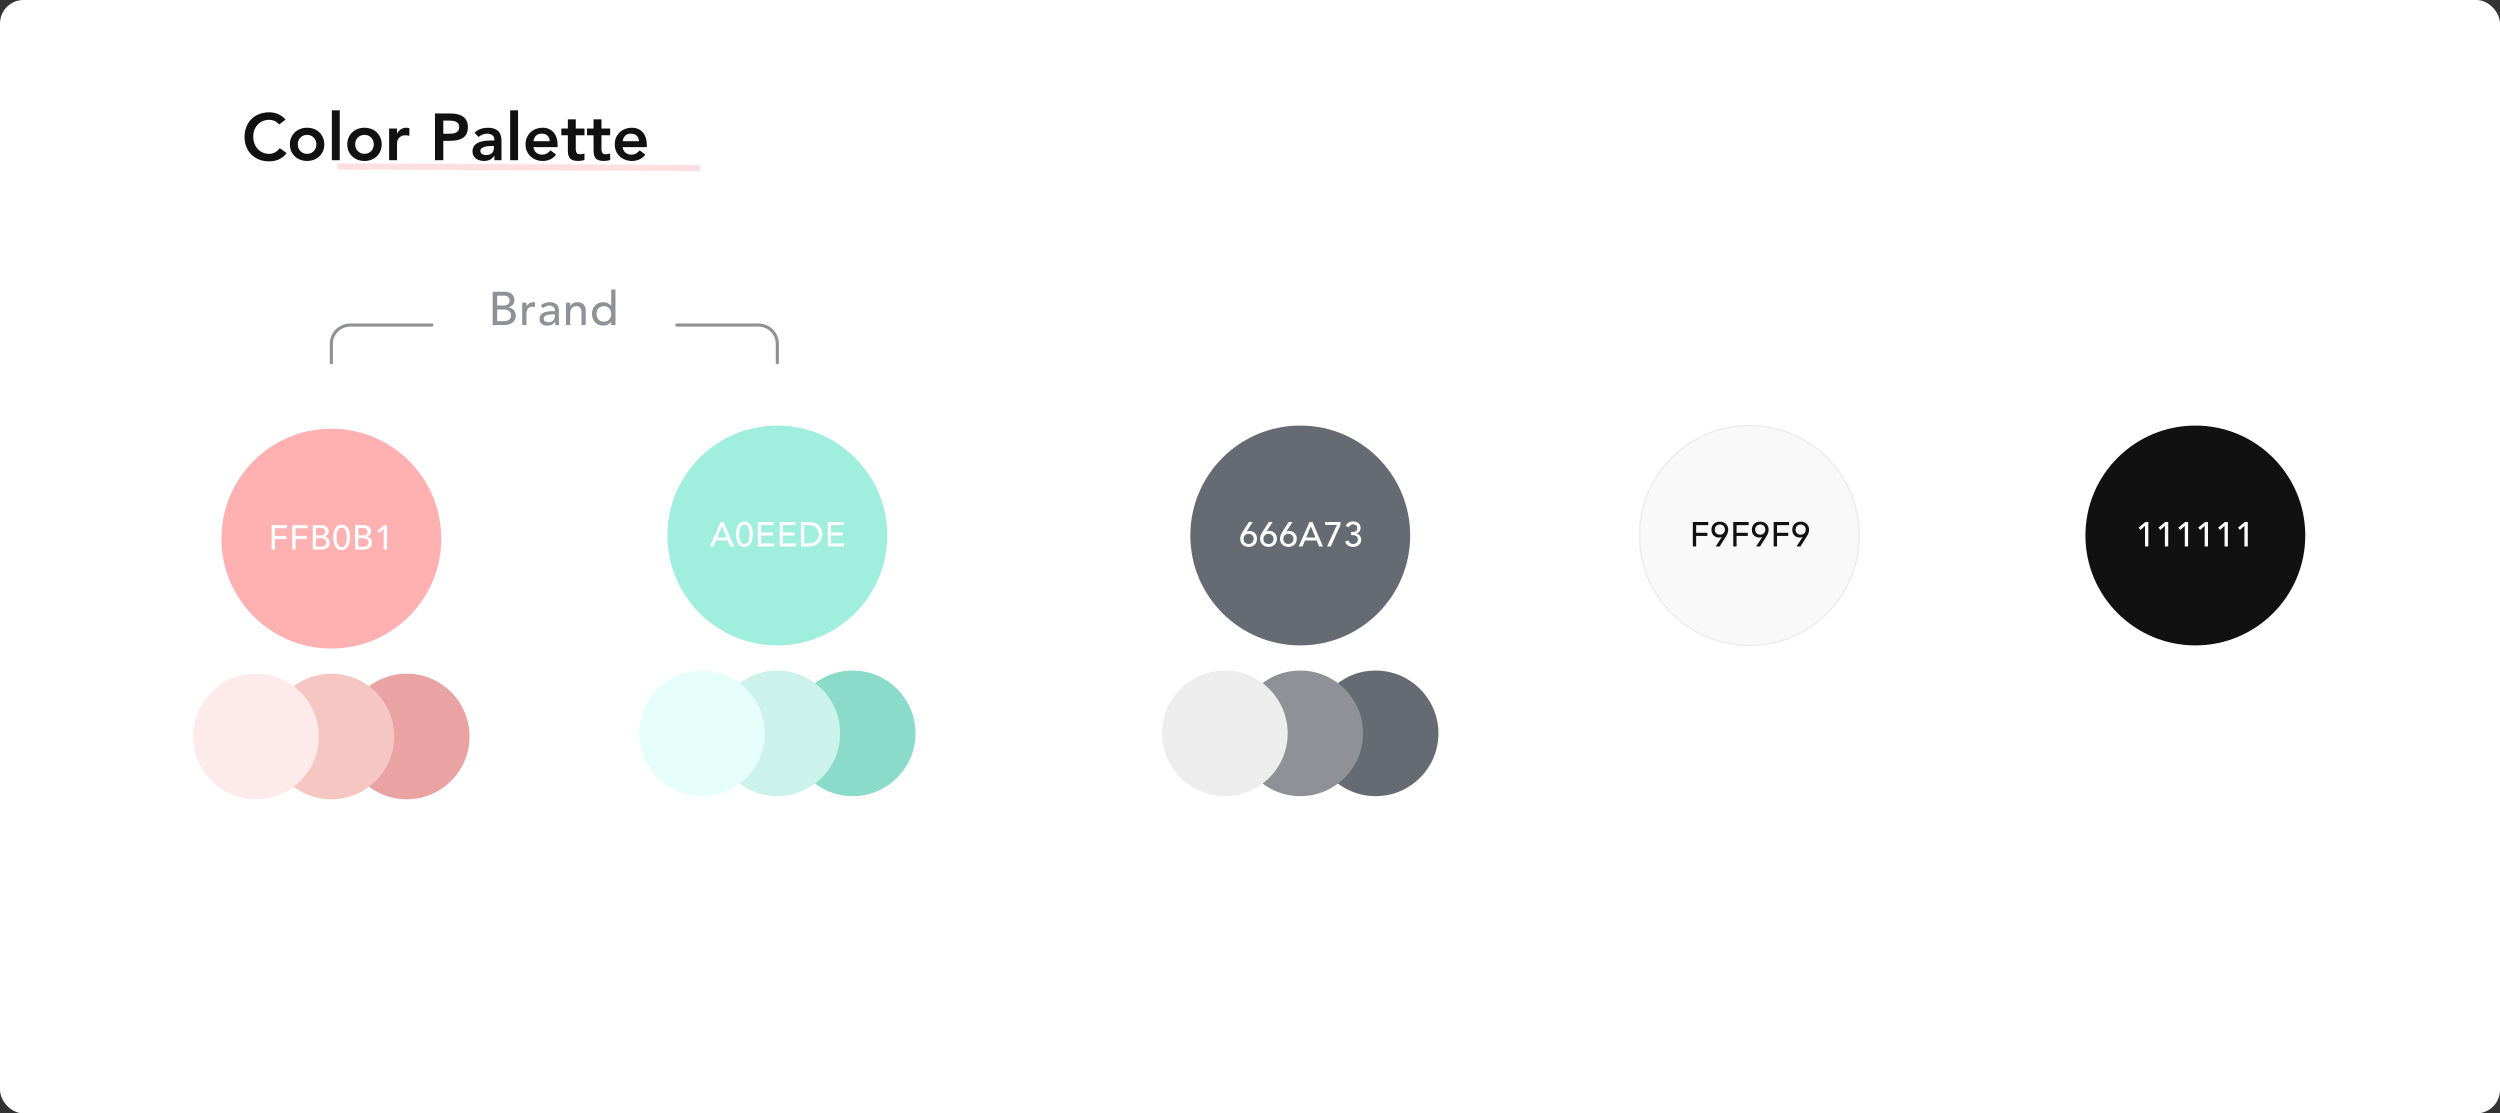 <svg width="1592" height="709" viewBox="0 0 1592 709" fill="none" xmlns="http://www.w3.org/2000/svg">
<rect x="0" y="0" width="1592" height="709" fill="#333333" stroke="none"/>
<rect width="1592" height="709" rx="15" fill="white"/>
<path d="M177.73 79.236C176.638 78.06 175.574 77.276 174.538 76.884C173.53 76.492 172.508 76.296 171.472 76.296C169.932 76.296 168.532 76.576 167.272 77.136C166.04 77.668 164.976 78.424 164.08 79.404C163.184 80.356 162.484 81.476 161.98 82.764C161.504 84.052 161.266 85.438 161.266 86.922C161.266 88.518 161.504 89.988 161.98 91.332C162.484 92.676 163.184 93.838 164.08 94.818C164.976 95.798 166.04 96.568 167.272 97.128C168.532 97.688 169.932 97.968 171.472 97.968C172.676 97.968 173.838 97.688 174.958 97.128C176.106 96.54 177.17 95.616 178.15 94.356L182.518 97.464C181.174 99.312 179.536 100.656 177.604 101.496C175.672 102.336 173.614 102.756 171.43 102.756C169.134 102.756 167.02 102.392 165.088 101.664C163.184 100.908 161.532 99.858 160.132 98.514C158.76 97.142 157.682 95.504 156.898 93.6C156.114 91.696 155.722 89.582 155.722 87.258C155.722 84.878 156.114 82.722 156.898 80.79C157.682 78.83 158.76 77.164 160.132 75.792C161.532 74.42 163.184 73.37 165.088 72.642C167.02 71.886 169.134 71.508 171.43 71.508C173.446 71.508 175.308 71.872 177.016 72.6C178.752 73.3 180.362 74.504 181.846 76.212L177.73 79.236ZM184.6 91.92C184.6 90.324 184.88 88.882 185.44 87.594C186.028 86.278 186.812 85.158 187.792 84.234C188.772 83.31 189.934 82.596 191.278 82.092C192.622 81.588 194.05 81.336 195.562 81.336C197.074 81.336 198.502 81.588 199.846 82.092C201.19 82.596 202.352 83.31 203.332 84.234C204.312 85.158 205.082 86.278 205.642 87.594C206.23 88.882 206.524 90.324 206.524 91.92C206.524 93.516 206.23 94.972 205.642 96.288C205.082 97.576 204.312 98.682 203.332 99.606C202.352 100.53 201.19 101.244 199.846 101.748C198.502 102.252 197.074 102.504 195.562 102.504C194.05 102.504 192.622 102.252 191.278 101.748C189.934 101.244 188.772 100.53 187.792 99.606C186.812 98.682 186.028 97.576 185.44 96.288C184.88 94.972 184.6 93.516 184.6 91.92ZM189.64 91.92C189.64 92.704 189.766 93.46 190.018 94.188C190.298 94.916 190.69 95.56 191.194 96.12C191.726 96.68 192.356 97.128 193.084 97.464C193.812 97.8 194.638 97.968 195.562 97.968C196.486 97.968 197.312 97.8 198.04 97.464C198.768 97.128 199.384 96.68 199.888 96.12C200.42 95.56 200.812 94.916 201.064 94.188C201.344 93.46 201.484 92.704 201.484 91.92C201.484 91.136 201.344 90.38 201.064 89.652C200.812 88.924 200.42 88.28 199.888 87.72C199.384 87.16 198.768 86.712 198.04 86.376C197.312 86.04 196.486 85.872 195.562 85.872C194.638 85.872 193.812 86.04 193.084 86.376C192.356 86.712 191.726 87.16 191.194 87.72C190.69 88.28 190.298 88.924 190.018 89.652C189.766 90.38 189.64 91.136 189.64 91.92ZM211.327 70.248H216.367V102H211.327V70.248ZM221.145 91.92C221.145 90.324 221.425 88.882 221.985 87.594C222.573 86.278 223.357 85.158 224.337 84.234C225.317 83.31 226.479 82.596 227.823 82.092C229.167 81.588 230.595 81.336 232.107 81.336C233.619 81.336 235.047 81.588 236.391 82.092C237.735 82.596 238.897 83.31 239.877 84.234C240.857 85.158 241.627 86.278 242.187 87.594C242.775 88.882 243.069 90.324 243.069 91.92C243.069 93.516 242.775 94.972 242.187 96.288C241.627 97.576 240.857 98.682 239.877 99.606C238.897 100.53 237.735 101.244 236.391 101.748C235.047 102.252 233.619 102.504 232.107 102.504C230.595 102.504 229.167 102.252 227.823 101.748C226.479 101.244 225.317 100.53 224.337 99.606C223.357 98.682 222.573 97.576 221.985 96.288C221.425 94.972 221.145 93.516 221.145 91.92ZM226.185 91.92C226.185 92.704 226.311 93.46 226.563 94.188C226.843 94.916 227.235 95.56 227.739 96.12C228.271 96.68 228.901 97.128 229.629 97.464C230.357 97.8 231.183 97.968 232.107 97.968C233.031 97.968 233.857 97.8 234.585 97.464C235.313 97.128 235.929 96.68 236.433 96.12C236.965 95.56 237.357 94.916 237.609 94.188C237.889 93.46 238.029 92.704 238.029 91.92C238.029 91.136 237.889 90.38 237.609 89.652C237.357 88.924 236.965 88.28 236.433 87.72C235.929 87.16 235.313 86.712 234.585 86.376C233.857 86.04 233.031 85.872 232.107 85.872C231.183 85.872 230.357 86.04 229.629 86.376C228.901 86.712 228.271 87.16 227.739 87.72C227.235 88.28 226.843 88.924 226.563 89.652C226.311 90.38 226.185 91.136 226.185 91.92ZM247.788 81.84H252.828V85.032H252.912C253.472 83.856 254.27 82.946 255.306 82.302C256.342 81.658 257.532 81.336 258.876 81.336C259.184 81.336 259.478 81.364 259.758 81.42C260.066 81.476 260.374 81.546 260.682 81.63V86.502C260.262 86.39 259.842 86.306 259.422 86.25C259.03 86.166 258.638 86.124 258.246 86.124C257.07 86.124 256.118 86.348 255.39 86.796C254.69 87.216 254.144 87.706 253.752 88.266C253.388 88.826 253.136 89.386 252.996 89.946C252.884 90.506 252.828 90.926 252.828 91.206V102H247.788V81.84ZM277.002 72.264H286.998C288.426 72.264 289.798 72.404 291.114 72.684C292.458 72.964 293.634 73.44 294.642 74.112C295.65 74.756 296.448 75.638 297.036 76.758C297.652 77.85 297.96 79.222 297.96 80.874C297.96 82.75 297.638 84.262 296.994 85.41C296.35 86.558 295.482 87.454 294.39 88.098C293.298 88.714 292.024 89.134 290.568 89.358C289.14 89.582 287.642 89.694 286.074 89.694H282.294V102H277.002V72.264ZM285.486 85.158C286.242 85.158 287.026 85.13 287.838 85.074C288.65 85.018 289.392 84.85 290.064 84.57C290.764 84.29 291.324 83.87 291.744 83.31C292.192 82.75 292.416 81.966 292.416 80.958C292.416 80.034 292.22 79.306 291.828 78.774C291.436 78.214 290.932 77.794 290.316 77.514C289.7 77.206 289.014 77.01 288.258 76.926C287.502 76.842 286.774 76.8 286.074 76.8H282.294V85.158H285.486ZM314.815 99.228H314.689C313.961 100.376 313.037 101.216 311.917 101.748C310.797 102.252 309.565 102.504 308.221 102.504C307.297 102.504 306.387 102.378 305.491 102.126C304.623 101.874 303.839 101.496 303.139 100.992C302.467 100.488 301.921 99.858 301.501 99.102C301.081 98.346 300.871 97.464 300.871 96.456C300.871 95.364 301.067 94.44 301.459 93.684C301.851 92.9 302.369 92.256 303.013 91.752C303.685 91.22 304.455 90.8 305.323 90.492C306.191 90.184 307.087 89.96 308.011 89.82C308.963 89.652 309.915 89.554 310.867 89.526C311.819 89.47 312.715 89.442 313.555 89.442H314.815V88.896C314.815 87.636 314.381 86.698 313.513 86.082C312.645 85.438 311.539 85.116 310.195 85.116C309.131 85.116 308.137 85.312 307.213 85.704C306.289 86.068 305.491 86.572 304.819 87.216L302.173 84.57C303.293 83.422 304.595 82.596 306.079 82.092C307.591 81.588 309.145 81.336 310.741 81.336C312.169 81.336 313.373 81.504 314.353 81.84C315.333 82.148 316.145 82.554 316.789 83.058C317.433 83.562 317.923 84.15 318.259 84.822C318.623 85.466 318.875 86.124 319.015 86.796C319.183 87.468 319.281 88.126 319.309 88.77C319.337 89.386 319.351 89.932 319.351 90.408V102H314.815V99.228ZM314.521 92.97H313.471C312.771 92.97 311.987 92.998 311.119 93.054C310.251 93.11 309.425 93.25 308.641 93.474C307.885 93.67 307.241 93.978 306.709 94.398C306.177 94.79 305.911 95.35 305.911 96.078C305.911 96.554 306.009 96.96 306.205 97.296C306.429 97.604 306.709 97.87 307.045 98.094C307.381 98.318 307.759 98.486 308.179 98.598C308.599 98.682 309.019 98.724 309.439 98.724C311.175 98.724 312.449 98.318 313.261 97.506C314.101 96.666 314.521 95.532 314.521 94.104V92.97ZM324.858 70.248H329.898V102H324.858V70.248ZM339.716 93.684C339.884 95.196 340.472 96.372 341.48 97.212C342.488 98.052 343.706 98.472 345.134 98.472C346.394 98.472 347.444 98.22 348.284 97.716C349.152 97.184 349.908 96.526 350.552 95.742L354.164 98.472C352.988 99.928 351.672 100.964 350.216 101.58C348.76 102.196 347.234 102.504 345.638 102.504C344.126 102.504 342.698 102.252 341.354 101.748C340.01 101.244 338.848 100.53 337.868 99.606C336.888 98.682 336.104 97.576 335.516 96.288C334.956 94.972 334.676 93.516 334.676 91.92C334.676 90.324 334.956 88.882 335.516 87.594C336.104 86.278 336.888 85.158 337.868 84.234C338.848 83.31 340.01 82.596 341.354 82.092C342.698 81.588 344.126 81.336 345.638 81.336C347.038 81.336 348.312 81.588 349.46 82.092C350.636 82.568 351.63 83.268 352.442 84.192C353.282 85.116 353.926 86.264 354.374 87.636C354.85 88.98 355.088 90.534 355.088 92.298V93.684H339.716ZM350.048 89.904C350.02 88.42 349.558 87.258 348.662 86.418C347.766 85.55 346.52 85.116 344.924 85.116C343.412 85.116 342.208 85.55 341.312 86.418C340.444 87.286 339.912 88.448 339.716 89.904H350.048ZM357.449 86.124V81.84H361.607V76.002H366.647V81.84H372.191V86.124H366.647V94.944C366.647 95.952 366.829 96.75 367.193 97.338C367.585 97.926 368.341 98.22 369.461 98.22C369.909 98.22 370.399 98.178 370.931 98.094C371.463 97.982 371.883 97.814 372.191 97.59V101.832C371.659 102.084 371.001 102.252 370.217 102.336C369.461 102.448 368.789 102.504 368.201 102.504C366.857 102.504 365.751 102.35 364.883 102.042C364.043 101.762 363.371 101.328 362.867 100.74C362.391 100.124 362.055 99.368 361.859 98.472C361.691 97.576 361.607 96.54 361.607 95.364V86.124H357.449ZM373.815 86.124V81.84H377.973V76.002H383.013V81.84H388.557V86.124H383.013V94.944C383.013 95.952 383.195 96.75 383.559 97.338C383.951 97.926 384.707 98.22 385.827 98.22C386.275 98.22 386.765 98.178 387.297 98.094C387.829 97.982 388.249 97.814 388.557 97.59V101.832C388.025 102.084 387.367 102.252 386.583 102.336C385.827 102.448 385.155 102.504 384.567 102.504C383.223 102.504 382.117 102.35 381.249 102.042C380.409 101.762 379.737 101.328 379.233 100.74C378.757 100.124 378.421 99.368 378.225 98.472C378.057 97.576 377.973 96.54 377.973 95.364V86.124H373.815ZM396.523 93.684C396.691 95.196 397.279 96.372 398.287 97.212C399.295 98.052 400.513 98.472 401.941 98.472C403.201 98.472 404.251 98.22 405.091 97.716C405.959 97.184 406.715 96.526 407.359 95.742L410.971 98.472C409.795 99.928 408.479 100.964 407.023 101.58C405.567 102.196 404.041 102.504 402.445 102.504C400.933 102.504 399.505 102.252 398.161 101.748C396.817 101.244 395.655 100.53 394.675 99.606C393.695 98.682 392.911 97.576 392.323 96.288C391.763 94.972 391.483 93.516 391.483 91.92C391.483 90.324 391.763 88.882 392.323 87.594C392.911 86.278 393.695 85.158 394.675 84.234C395.655 83.31 396.817 82.596 398.161 82.092C399.505 81.588 400.933 81.336 402.445 81.336C403.845 81.336 405.119 81.588 406.267 82.092C407.443 82.568 408.437 83.268 409.249 84.192C410.089 85.116 410.733 86.264 411.181 87.636C411.657 88.98 411.895 90.534 411.895 92.298V93.684H396.523ZM406.855 89.904C406.827 88.42 406.365 87.258 405.469 86.418C404.573 85.55 403.327 85.116 401.731 85.116C400.219 85.116 399.015 85.55 398.119 86.418C397.251 87.286 396.719 88.448 396.523 89.904H406.855Z" fill="#111111"/>
<line x1="215.009" y1="106" x2="446.009" y2="107.027" stroke="#FFB0B1" stroke-opacity="0.4" stroke-width="4"/>
<circle cx="1114" cy="341" r="70" fill="#F9F9F9" stroke="#EDEDED"/>
<path d="M1078 332.424H1087.79V334.404H1080.11V339.288H1087.26V341.268H1080.11V348H1078V332.424ZM1096.46 341.972H1096.38C1095.89 342.207 1095.32 342.324 1094.66 342.324C1094.1 342.324 1093.54 342.229 1092.97 342.038C1092.39 341.847 1091.87 341.554 1091.4 341.158C1090.95 340.747 1090.58 340.234 1090.28 339.618C1089.99 338.987 1089.84 338.247 1089.84 337.396C1089.84 336.545 1089.98 335.797 1090.26 335.152C1090.55 334.492 1090.94 333.942 1091.43 333.502C1091.91 333.062 1092.48 332.732 1093.12 332.512C1093.77 332.277 1094.46 332.16 1095.19 332.16C1095.92 332.16 1096.61 332.277 1097.26 332.512C1097.9 332.747 1098.47 333.084 1098.95 333.524C1099.43 333.964 1099.82 334.492 1100.09 335.108C1100.39 335.724 1100.53 336.413 1100.53 337.176C1100.53 337.66 1100.5 338.1 1100.42 338.496C1100.35 338.892 1100.24 339.273 1100.09 339.64C1099.96 339.992 1099.8 340.344 1099.61 340.696C1099.42 341.048 1099.21 341.407 1098.97 341.774L1095.03 348H1092.55L1096.46 341.972ZM1098.42 337.242C1098.42 336.773 1098.34 336.34 1098.18 335.944C1098.03 335.548 1097.81 335.211 1097.52 334.932C1097.24 334.639 1096.9 334.411 1096.51 334.25C1096.11 334.089 1095.67 334.008 1095.19 334.008C1094.7 334.008 1094.26 334.089 1093.87 334.25C1093.47 334.411 1093.13 334.639 1092.83 334.932C1092.56 335.211 1092.34 335.548 1092.17 335.944C1092.03 336.34 1091.95 336.773 1091.95 337.242C1091.95 337.711 1092.03 338.144 1092.17 338.54C1092.34 338.936 1092.56 339.281 1092.83 339.574C1093.13 339.853 1093.47 340.073 1093.87 340.234C1094.26 340.395 1094.7 340.476 1095.19 340.476C1095.67 340.476 1096.11 340.395 1096.51 340.234C1096.9 340.073 1097.24 339.853 1097.52 339.574C1097.81 339.281 1098.03 338.936 1098.18 338.54C1098.34 338.144 1098.42 337.711 1098.42 337.242ZM1103.74 332.424H1113.53V334.404H1105.85V339.288H1113V341.268H1105.85V348H1103.74V332.424ZM1122.2 341.972H1122.11C1121.63 342.207 1121.06 342.324 1120.4 342.324C1119.84 342.324 1119.28 342.229 1118.7 342.038C1118.13 341.847 1117.61 341.554 1117.14 341.158C1116.69 340.747 1116.31 340.234 1116.02 339.618C1115.73 338.987 1115.58 338.247 1115.58 337.396C1115.58 336.545 1115.72 335.797 1116 335.152C1116.29 334.492 1116.68 333.942 1117.16 333.502C1117.65 333.062 1118.21 332.732 1118.86 332.512C1119.5 332.277 1120.19 332.16 1120.93 332.16C1121.66 332.16 1122.35 332.277 1122.99 332.512C1123.64 332.747 1124.2 333.084 1124.69 333.524C1125.17 333.964 1125.55 334.492 1125.83 335.108C1126.13 335.724 1126.27 336.413 1126.27 337.176C1126.27 337.66 1126.24 338.1 1126.16 338.496C1126.09 338.892 1125.98 339.273 1125.83 339.64C1125.7 339.992 1125.54 340.344 1125.35 340.696C1125.16 341.048 1124.94 341.407 1124.71 341.774L1120.77 348H1118.29L1122.2 341.972ZM1124.16 337.242C1124.16 336.773 1124.08 336.34 1123.92 335.944C1123.77 335.548 1123.55 335.211 1123.26 334.932C1122.98 334.639 1122.64 334.411 1122.25 334.25C1121.85 334.089 1121.41 334.008 1120.93 334.008C1120.44 334.008 1120 334.089 1119.61 334.25C1119.21 334.411 1118.87 334.639 1118.57 334.932C1118.29 335.211 1118.07 335.548 1117.91 335.944C1117.77 336.34 1117.69 336.773 1117.69 337.242C1117.69 337.711 1117.77 338.144 1117.91 338.54C1118.07 338.936 1118.29 339.281 1118.57 339.574C1118.87 339.853 1119.21 340.073 1119.61 340.234C1120 340.395 1120.44 340.476 1120.93 340.476C1121.41 340.476 1121.85 340.395 1122.25 340.234C1122.64 340.073 1122.98 339.853 1123.26 339.574C1123.55 339.281 1123.77 338.936 1123.92 338.54C1124.08 338.144 1124.16 337.711 1124.16 337.242ZM1129.48 332.424H1139.27V334.404H1131.59V339.288H1138.74V341.268H1131.59V348H1129.48V332.424ZM1147.94 341.972H1147.85C1147.37 342.207 1146.8 342.324 1146.14 342.324C1145.58 342.324 1145.01 342.229 1144.44 342.038C1143.87 341.847 1143.35 341.554 1142.88 341.158C1142.42 340.747 1142.05 340.234 1141.76 339.618C1141.46 338.987 1141.32 338.247 1141.32 337.396C1141.32 336.545 1141.46 335.797 1141.74 335.152C1142.03 334.492 1142.42 333.942 1142.9 333.502C1143.39 333.062 1143.95 332.732 1144.6 332.512C1145.24 332.277 1145.93 332.16 1146.66 332.16C1147.4 332.16 1148.09 332.277 1148.73 332.512C1149.38 332.747 1149.94 333.084 1150.43 333.524C1150.91 333.964 1151.29 334.492 1151.57 335.108C1151.86 335.724 1152.01 336.413 1152.01 337.176C1152.01 337.66 1151.97 338.1 1151.9 338.496C1151.83 338.892 1151.72 339.273 1151.57 339.64C1151.44 339.992 1151.28 340.344 1151.09 340.696C1150.89 341.048 1150.68 341.407 1150.45 341.774L1146.51 348H1144.02L1147.94 341.972ZM1149.9 337.242C1149.9 336.773 1149.82 336.34 1149.66 335.944C1149.51 335.548 1149.29 335.211 1149 334.932C1148.72 334.639 1148.38 334.411 1147.98 334.25C1147.59 334.089 1147.15 334.008 1146.66 334.008C1146.18 334.008 1145.74 334.089 1145.34 334.25C1144.95 334.411 1144.6 334.639 1144.31 334.932C1144.03 335.211 1143.81 335.548 1143.65 335.944C1143.5 336.34 1143.43 336.773 1143.43 337.242C1143.43 337.711 1143.5 338.144 1143.65 338.54C1143.81 338.936 1144.03 339.281 1144.31 339.574C1144.6 339.853 1144.95 340.073 1145.34 340.234C1145.74 340.395 1146.18 340.476 1146.66 340.476C1147.15 340.476 1147.59 340.395 1147.98 340.234C1148.38 340.073 1148.72 339.853 1149 339.574C1149.29 339.281 1149.51 338.936 1149.66 338.54C1149.82 338.144 1149.9 337.711 1149.9 337.242Z" fill="#111111"/>
<circle cx="1398" cy="341" r="70" fill="#111111"/>
<path d="M1365.94 334.844L1363.08 337.484L1361.85 336.01L1366.18 332.424H1368.05V348H1365.94V334.844ZM1378.6 334.844L1375.74 337.484L1374.51 336.01L1378.85 332.424H1380.72V348H1378.6V334.844ZM1391.27 334.844L1388.41 337.484L1387.18 336.01L1391.51 332.424H1393.38V348H1391.27V334.844ZM1403.93 334.844L1401.07 337.484L1399.84 336.01L1404.18 332.424H1406.05V348H1403.93V334.844ZM1416.6 334.844L1413.74 337.484L1412.51 336.01L1416.84 332.424H1418.71V348H1416.6V334.844ZM1429.26 334.844L1426.4 337.484L1425.17 336.01L1429.51 332.424H1431.38V348H1429.26V334.844Z" fill="white"/>
<circle cx="211" cy="343" r="70" fill="#FFB0B1"/>
<path d="M173.002 334.424H182.792V336.404H175.114V341.288H182.264V343.268H175.114V350H173.002V334.424ZM186.075 334.424H195.865V336.404H188.187V341.288H195.337V343.268H188.187V350H186.075V334.424ZM199.148 334.424H204.56C205.234 334.424 205.858 334.505 206.43 334.666C207.016 334.827 207.515 335.069 207.926 335.392C208.351 335.7 208.681 336.103 208.916 336.602C209.165 337.086 209.29 337.658 209.29 338.318C209.29 339.213 209.04 339.946 208.542 340.518C208.043 341.075 207.398 341.486 206.606 341.75V341.794C207.075 341.823 207.515 341.948 207.926 342.168C208.336 342.373 208.688 342.652 208.982 343.004C209.29 343.341 209.532 343.737 209.708 344.192C209.884 344.647 209.972 345.138 209.972 345.666C209.972 346.37 209.825 346.993 209.532 347.536C209.253 348.064 208.864 348.511 208.366 348.878C207.867 349.245 207.288 349.523 206.628 349.714C205.968 349.905 205.256 350 204.494 350H199.148V334.424ZM201.26 340.892H204.142C204.538 340.892 204.912 340.855 205.264 340.782C205.616 340.694 205.924 340.555 206.188 340.364C206.452 340.173 206.657 339.931 206.804 339.638C206.965 339.345 207.046 338.985 207.046 338.56C207.046 337.944 206.848 337.409 206.452 336.954C206.056 336.499 205.432 336.272 204.582 336.272H201.26V340.892ZM201.26 348.152H204.362C204.684 348.152 205.036 348.123 205.418 348.064C205.814 347.991 206.18 347.859 206.518 347.668C206.855 347.463 207.141 347.191 207.376 346.854C207.61 346.517 207.728 346.069 207.728 345.512C207.728 344.588 207.427 343.899 206.826 343.444C206.224 342.975 205.41 342.74 204.384 342.74H201.26V348.152ZM212.191 342.212C212.191 341.64 212.22 341.046 212.279 340.43C212.338 339.814 212.44 339.213 212.587 338.626C212.748 338.025 212.954 337.453 213.203 336.91C213.467 336.367 213.797 335.898 214.193 335.502C214.604 335.091 215.08 334.769 215.623 334.534C216.18 334.285 216.826 334.16 217.559 334.16C218.292 334.16 218.93 334.285 219.473 334.534C220.03 334.769 220.507 335.091 220.903 335.502C221.314 335.898 221.644 336.367 221.893 336.91C222.157 337.453 222.362 338.025 222.509 338.626C222.67 339.213 222.78 339.814 222.839 340.43C222.898 341.046 222.927 341.64 222.927 342.212C222.927 343.033 222.854 343.913 222.707 344.852C222.56 345.791 222.289 346.663 221.893 347.47C221.497 348.277 220.947 348.944 220.243 349.472C219.554 350 218.659 350.264 217.559 350.264C216.459 350.264 215.557 350 214.853 349.472C214.164 348.944 213.621 348.277 213.225 347.47C212.829 346.663 212.558 345.791 212.411 344.852C212.264 343.913 212.191 343.033 212.191 342.212ZM214.303 342.212C214.303 342.725 214.332 343.334 214.391 344.038C214.464 344.742 214.611 345.424 214.831 346.084C215.051 346.729 215.374 347.279 215.799 347.734C216.239 348.189 216.826 348.416 217.559 348.416C218.292 348.416 218.872 348.189 219.297 347.734C219.737 347.279 220.067 346.729 220.287 346.084C220.507 345.424 220.646 344.742 220.705 344.038C220.778 343.334 220.815 342.725 220.815 342.212C220.815 341.86 220.8 341.464 220.771 341.024C220.756 340.569 220.705 340.115 220.617 339.66C220.544 339.191 220.434 338.743 220.287 338.318C220.14 337.878 219.942 337.489 219.693 337.152C219.458 336.8 219.165 336.521 218.813 336.316C218.461 336.111 218.043 336.008 217.559 336.008C217.075 336.008 216.657 336.111 216.305 336.316C215.953 336.521 215.652 336.8 215.403 337.152C215.168 337.489 214.978 337.878 214.831 338.318C214.684 338.743 214.567 339.191 214.479 339.66C214.406 340.115 214.354 340.569 214.325 341.024C214.31 341.464 214.303 341.86 214.303 342.212ZM226.11 334.424H231.522C232.196 334.424 232.82 334.505 233.392 334.666C233.978 334.827 234.477 335.069 234.888 335.392C235.313 335.7 235.643 336.103 235.878 336.602C236.127 337.086 236.252 337.658 236.252 338.318C236.252 339.213 236.002 339.946 235.504 340.518C235.005 341.075 234.36 341.486 233.568 341.75V341.794C234.037 341.823 234.477 341.948 234.888 342.168C235.298 342.373 235.65 342.652 235.944 343.004C236.252 343.341 236.494 343.737 236.67 344.192C236.846 344.647 236.934 345.138 236.934 345.666C236.934 346.37 236.787 346.993 236.494 347.536C236.215 348.064 235.826 348.511 235.328 348.878C234.829 349.245 234.25 349.523 233.59 349.714C232.93 349.905 232.218 350 231.456 350H226.11V334.424ZM228.222 340.892H231.104C231.5 340.892 231.874 340.855 232.226 340.782C232.578 340.694 232.886 340.555 233.15 340.364C233.414 340.173 233.619 339.931 233.766 339.638C233.927 339.345 234.008 338.985 234.008 338.56C234.008 337.944 233.81 337.409 233.414 336.954C233.018 336.499 232.394 336.272 231.544 336.272H228.222V340.892ZM228.222 348.152H231.324C231.646 348.152 231.998 348.123 232.38 348.064C232.776 347.991 233.142 347.859 233.48 347.668C233.817 347.463 234.103 347.191 234.338 346.854C234.572 346.517 234.69 346.069 234.69 345.512C234.69 344.588 234.389 343.899 233.788 343.444C233.186 342.975 232.372 342.74 231.346 342.74H228.222V348.152ZM244.345 336.844L241.485 339.484L240.253 338.01L244.587 334.424H246.457V350H244.345V336.844Z" fill="white"/>
<circle cx="259" cy="469" r="40" fill="#E9A3A3"/>
<circle cx="211" cy="469" r="40" fill="#F6C6C2"/>
<circle cx="163" cy="469" r="40" fill="#FDEAEA"/>
<circle cx="495" cy="341" r="70" fill="#A0EEDE"/>
<path d="M458.886 332.424H460.8L467.466 348H465.002L463.44 344.15H456.026L454.486 348H452.022L458.886 332.424ZM462.67 342.302L459.766 335.152H459.722L456.774 342.302H462.67ZM468.678 340.212C468.678 339.64 468.708 339.046 468.766 338.43C468.825 337.814 468.928 337.213 469.074 336.626C469.236 336.025 469.441 335.453 469.69 334.91C469.954 334.367 470.284 333.898 470.68 333.502C471.091 333.091 471.568 332.769 472.11 332.534C472.668 332.285 473.313 332.16 474.046 332.16C474.78 332.16 475.418 332.285 475.96 332.534C476.518 332.769 476.994 333.091 477.39 333.502C477.801 333.898 478.131 334.367 478.38 334.91C478.644 335.453 478.85 336.025 478.996 336.626C479.158 337.213 479.268 337.814 479.326 338.43C479.385 339.046 479.414 339.64 479.414 340.212C479.414 341.033 479.341 341.913 479.194 342.852C479.048 343.791 478.776 344.663 478.38 345.47C477.984 346.277 477.434 346.944 476.73 347.472C476.041 348 475.146 348.264 474.046 348.264C472.946 348.264 472.044 348 471.34 347.472C470.651 346.944 470.108 346.277 469.712 345.47C469.316 344.663 469.045 343.791 468.898 342.852C468.752 341.913 468.678 341.033 468.678 340.212ZM470.79 340.212C470.79 340.725 470.82 341.334 470.878 342.038C470.952 342.742 471.098 343.424 471.318 344.084C471.538 344.729 471.861 345.279 472.286 345.734C472.726 346.189 473.313 346.416 474.046 346.416C474.78 346.416 475.359 346.189 475.784 345.734C476.224 345.279 476.554 344.729 476.774 344.084C476.994 343.424 477.134 342.742 477.192 342.038C477.266 341.334 477.302 340.725 477.302 340.212C477.302 339.86 477.288 339.464 477.258 339.024C477.244 338.569 477.192 338.115 477.104 337.66C477.031 337.191 476.921 336.743 476.774 336.318C476.628 335.878 476.43 335.489 476.18 335.152C475.946 334.8 475.652 334.521 475.3 334.316C474.948 334.111 474.53 334.008 474.046 334.008C473.562 334.008 473.144 334.111 472.792 334.316C472.44 334.521 472.14 334.8 471.89 335.152C471.656 335.489 471.465 335.878 471.318 336.318C471.172 336.743 471.054 337.191 470.966 337.66C470.893 338.115 470.842 338.569 470.812 339.024C470.798 339.464 470.79 339.86 470.79 340.212ZM482.597 332.424H492.651V334.404H484.709V339.046H492.101V341.026H484.709V346.02H493.047V348H482.597V332.424ZM496.486 332.424H506.54V334.404H498.598V339.046H505.99V341.026H498.598V346.02H506.936V348H496.486V332.424ZM510.023 332.424H515.457C516.557 332.424 517.518 332.549 518.339 332.798C519.175 333.047 519.894 333.385 520.495 333.81C521.111 334.221 521.617 334.697 522.013 335.24C522.424 335.783 522.747 336.34 522.981 336.912C523.216 337.484 523.385 338.056 523.487 338.628C523.59 339.2 523.641 339.728 523.641 340.212C523.641 341.209 523.458 342.177 523.091 343.116C522.725 344.04 522.182 344.869 521.463 345.602C520.745 346.321 519.85 346.9 518.779 347.34C517.723 347.78 516.499 348 515.105 348H510.023V332.424ZM512.135 346.02H514.797C515.692 346.02 516.535 345.903 517.327 345.668C518.134 345.419 518.838 345.052 519.439 344.568C520.041 344.084 520.517 343.483 520.869 342.764C521.221 342.031 521.397 341.18 521.397 340.212C521.397 339.713 521.317 339.134 521.155 338.474C520.994 337.799 520.686 337.161 520.231 336.56C519.791 335.959 519.175 335.453 518.383 335.042C517.591 334.617 516.565 334.404 515.303 334.404H512.135V346.02ZM527.122 332.424H537.176V334.404H529.234V339.046H536.626V341.026H529.234V346.02H537.572V348H527.122V332.424Z" fill="white"/>
<circle cx="543" cy="467" r="40" fill="#8ADBCA"/>
<circle cx="495" cy="467" r="40" fill="#CBF3EB"/>
<circle cx="447" cy="467" r="40" fill="#E6FFFA"/>
<circle cx="828" cy="341" r="70" fill="#666A73"/>
<path d="M793.84 338.452H793.928C794.412 338.217 794.984 338.1 795.644 338.1C796.201 338.1 796.766 338.195 797.338 338.386C797.91 338.577 798.423 338.877 798.878 339.288C799.347 339.684 799.729 340.197 800.022 340.828C800.315 341.444 800.462 342.177 800.462 343.028C800.462 343.893 800.315 344.656 800.022 345.316C799.743 345.961 799.362 346.504 798.878 346.944C798.394 347.384 797.829 347.714 797.184 347.934C796.539 348.154 795.849 348.264 795.116 348.264C794.383 348.264 793.693 348.147 793.048 347.912C792.403 347.677 791.838 347.34 791.354 346.9C790.87 346.46 790.481 345.932 790.188 345.316C789.909 344.7 789.77 344.011 789.77 343.248C789.77 342.764 789.807 342.324 789.88 341.928C789.953 341.532 790.056 341.158 790.188 340.806C790.335 340.439 790.503 340.087 790.694 339.75C790.885 339.398 791.097 339.031 791.332 338.65L795.27 332.424H797.756L793.84 338.452ZM791.882 343.182C791.882 343.651 791.955 344.084 792.102 344.48C792.263 344.876 792.483 345.221 792.762 345.514C793.055 345.793 793.4 346.013 793.796 346.174C794.192 346.335 794.632 346.416 795.116 346.416C795.6 346.416 796.04 346.335 796.436 346.174C796.832 346.013 797.169 345.793 797.448 345.514C797.741 345.221 797.961 344.876 798.108 344.48C798.269 344.084 798.35 343.651 798.35 343.182C798.35 342.713 798.269 342.28 798.108 341.884C797.961 341.488 797.741 341.151 797.448 340.872C797.169 340.579 796.832 340.351 796.436 340.19C796.04 340.029 795.6 339.948 795.116 339.948C794.632 339.948 794.192 340.029 793.796 340.19C793.4 340.351 793.055 340.579 792.762 340.872C792.483 341.151 792.263 341.488 792.102 341.884C791.955 342.28 791.882 342.713 791.882 343.182ZM806.505 338.452H806.593C807.077 338.217 807.649 338.1 808.309 338.1C808.866 338.1 809.431 338.195 810.003 338.386C810.575 338.577 811.088 338.877 811.543 339.288C812.012 339.684 812.393 340.197 812.687 340.828C812.98 341.444 813.127 342.177 813.127 343.028C813.127 343.893 812.98 344.656 812.687 345.316C812.408 345.961 812.027 346.504 811.543 346.944C811.059 347.384 810.494 347.714 809.849 347.934C809.203 348.154 808.514 348.264 807.781 348.264C807.047 348.264 806.358 348.147 805.713 347.912C805.067 347.677 804.503 347.34 804.019 346.9C803.535 346.46 803.146 345.932 802.853 345.316C802.574 344.7 802.435 344.011 802.435 343.248C802.435 342.764 802.471 342.324 802.545 341.928C802.618 341.532 802.721 341.158 802.853 340.806C802.999 340.439 803.168 340.087 803.359 339.75C803.549 339.398 803.762 339.031 803.997 338.65L807.935 332.424H810.421L806.505 338.452ZM804.547 343.182C804.547 343.651 804.62 344.084 804.767 344.48C804.928 344.876 805.148 345.221 805.427 345.514C805.72 345.793 806.065 346.013 806.461 346.174C806.857 346.335 807.297 346.416 807.781 346.416C808.265 346.416 808.705 346.335 809.101 346.174C809.497 346.013 809.834 345.793 810.113 345.514C810.406 345.221 810.626 344.876 810.773 344.48C810.934 344.084 811.015 343.651 811.015 343.182C811.015 342.713 810.934 342.28 810.773 341.884C810.626 341.488 810.406 341.151 810.113 340.872C809.834 340.579 809.497 340.351 809.101 340.19C808.705 340.029 808.265 339.948 807.781 339.948C807.297 339.948 806.857 340.029 806.461 340.19C806.065 340.351 805.72 340.579 805.427 340.872C805.148 341.151 804.928 341.488 804.767 341.884C804.62 342.28 804.547 342.713 804.547 343.182ZM819.169 338.452H819.257C819.741 338.217 820.313 338.1 820.973 338.1C821.531 338.1 822.095 338.195 822.667 338.386C823.239 338.577 823.753 338.877 824.207 339.288C824.677 339.684 825.058 340.197 825.351 340.828C825.645 341.444 825.791 342.177 825.791 343.028C825.791 343.893 825.645 344.656 825.351 345.316C825.073 345.961 824.691 346.504 824.207 346.944C823.723 347.384 823.159 347.714 822.513 347.934C821.868 348.154 821.179 348.264 820.445 348.264C819.712 348.264 819.023 348.147 818.377 347.912C817.732 347.677 817.167 347.34 816.683 346.9C816.199 346.46 815.811 345.932 815.517 345.316C815.239 344.7 815.099 344.011 815.099 343.248C815.099 342.764 815.136 342.324 815.209 341.928C815.283 341.532 815.385 341.158 815.517 340.806C815.664 340.439 815.833 340.087 816.023 339.75C816.214 339.398 816.427 339.031 816.661 338.65L820.599 332.424H823.085L819.169 338.452ZM817.211 343.182C817.211 343.651 817.285 344.084 817.431 344.48C817.593 344.876 817.813 345.221 818.091 345.514C818.385 345.793 818.729 346.013 819.125 346.174C819.521 346.335 819.961 346.416 820.445 346.416C820.929 346.416 821.369 346.335 821.765 346.174C822.161 346.013 822.499 345.793 822.777 345.514C823.071 345.221 823.291 344.876 823.437 344.48C823.599 344.084 823.679 343.651 823.679 343.182C823.679 342.713 823.599 342.28 823.437 341.884C823.291 341.488 823.071 341.151 822.777 340.872C822.499 340.579 822.161 340.351 821.765 340.19C821.369 340.029 820.929 339.948 820.445 339.948C819.961 339.948 819.521 340.029 819.125 340.19C818.729 340.351 818.385 340.579 818.091 340.872C817.813 341.151 817.593 341.488 817.431 341.884C817.285 342.28 817.211 342.713 817.211 343.182ZM833.88 332.424H835.794L842.46 348H839.996L838.434 344.15H831.02L829.48 348H827.016L833.88 332.424ZM837.664 342.302L834.76 335.152H834.716L831.768 342.302H837.664ZM851.372 334.272H843.848V332.424H853.638V334.228L847.434 348H845.058L851.372 334.272ZM858.823 344.194C859.072 344.942 859.402 345.499 859.813 345.866C860.238 346.233 860.861 346.416 861.683 346.416C862.093 346.416 862.475 346.35 862.827 346.218C863.193 346.071 863.516 345.881 863.795 345.646C864.073 345.397 864.293 345.103 864.455 344.766C864.616 344.414 864.697 344.025 864.697 343.6C864.697 342.955 864.557 342.441 864.279 342.06C864.015 341.664 863.67 341.371 863.245 341.18C862.819 340.975 862.35 340.843 861.837 340.784C861.323 340.725 860.817 340.696 860.319 340.696V338.848C861.125 338.848 861.785 338.797 862.299 338.694C862.812 338.577 863.215 338.415 863.509 338.21C863.802 338.005 864.007 337.748 864.125 337.44C864.242 337.132 864.301 336.787 864.301 336.406C864.301 335.57 864.051 334.939 863.553 334.514C863.054 334.089 862.431 333.876 861.683 333.876C861.111 333.876 860.59 334.045 860.121 334.382C859.666 334.705 859.321 335.137 859.087 335.68L856.931 334.954C857.341 333.957 857.965 333.223 858.801 332.754C859.651 332.27 860.597 332.028 861.639 332.028C862.269 332.028 862.871 332.116 863.443 332.292C864.029 332.453 864.543 332.71 864.983 333.062C865.423 333.414 865.767 333.861 866.017 334.404C866.281 334.932 866.413 335.555 866.413 336.274C866.413 337.095 866.163 337.829 865.665 338.474C865.181 339.119 864.543 339.559 863.751 339.794V339.838C864.235 339.926 864.667 340.087 865.049 340.322C865.43 340.557 865.753 340.85 866.017 341.202C866.281 341.554 866.479 341.95 866.611 342.39C866.743 342.815 866.809 343.27 866.809 343.754C866.809 344.502 866.662 345.162 866.369 345.734C866.09 346.291 865.709 346.761 865.225 347.142C864.755 347.509 864.205 347.787 863.575 347.978C862.959 348.169 862.306 348.264 861.617 348.264C860.429 348.264 859.38 347.993 858.471 347.45C857.576 346.907 856.953 346.049 856.601 344.876L858.823 344.194Z" fill="white"/>
<circle cx="876" cy="467" r="40" fill="#666A73"/>
<circle cx="828" cy="467" r="40" fill="#8F9197"/>
<circle cx="780" cy="467" r="40" fill="#EDEDED"/>
<path d="M313.73 185.76H321.11C322.03 185.76 322.88 185.87 323.66 186.09C324.46 186.31 325.14 186.64 325.7 187.08C326.28 187.5 326.73 188.05 327.05 188.73C327.39 189.39 327.56 190.17 327.56 191.07C327.56 192.29 327.22 193.29 326.54 194.07C325.86 194.83 324.98 195.39 323.9 195.75V195.81C324.54 195.85 325.14 196.02 325.7 196.32C326.26 196.6 326.74 196.98 327.14 197.46C327.56 197.92 327.89 198.46 328.13 199.08C328.37 199.7 328.49 200.37 328.49 201.09C328.49 202.05 328.29 202.9 327.89 203.64C327.51 204.36 326.98 204.97 326.3 205.47C325.62 205.97 324.83 206.35 323.93 206.61C323.03 206.87 322.06 207 321.02 207H313.73V185.76ZM316.61 194.58H320.54C321.08 194.58 321.59 194.53 322.07 194.43C322.55 194.31 322.97 194.12 323.33 193.86C323.69 193.6 323.97 193.27 324.17 192.87C324.39 192.47 324.5 191.98 324.5 191.4C324.5 190.56 324.23 189.83 323.69 189.21C323.15 188.59 322.3 188.28 321.14 188.28H316.61V194.58ZM316.61 204.48H320.84C321.28 204.48 321.76 204.44 322.28 204.36C322.82 204.26 323.32 204.08 323.78 203.82C324.24 203.54 324.63 203.17 324.95 202.71C325.27 202.25 325.43 201.64 325.43 200.88C325.43 199.62 325.02 198.68 324.2 198.06C323.38 197.42 322.27 197.1 320.87 197.1H316.61V204.48ZM332.536 192.78H335.236V194.97H335.296C335.476 194.59 335.716 194.25 336.016 193.95C336.316 193.63 336.646 193.36 337.006 193.14C337.386 192.92 337.796 192.75 338.236 192.63C338.676 192.49 339.116 192.42 339.556 192.42C339.996 192.42 340.396 192.48 340.756 192.6L340.636 195.51C340.416 195.45 340.196 195.4 339.976 195.36C339.756 195.32 339.536 195.3 339.316 195.3C337.996 195.3 336.986 195.67 336.286 196.41C335.586 197.15 335.236 198.3 335.236 199.86V207H332.536V192.78ZM344.3 194.52C345.06 193.82 345.94 193.3 346.94 192.96C347.94 192.6 348.94 192.42 349.94 192.42C350.98 192.42 351.87 192.55 352.61 192.81C353.37 193.07 353.99 193.42 354.47 193.86C354.95 194.3 355.3 194.81 355.52 195.39C355.76 195.95 355.88 196.54 355.88 197.16V204.42C355.88 204.92 355.89 205.38 355.91 205.8C355.93 206.22 355.96 206.62 356 207H353.6C353.54 206.28 353.51 205.56 353.51 204.84H353.45C352.85 205.76 352.14 206.41 351.32 206.79C350.5 207.17 349.55 207.36 348.47 207.36C347.81 207.36 347.18 207.27 346.58 207.09C345.98 206.91 345.45 206.64 344.99 206.28C344.55 205.92 344.2 205.48 343.94 204.96C343.68 204.42 343.55 203.8 343.55 203.1C343.55 202.18 343.75 201.41 344.15 200.79C344.57 200.17 345.13 199.67 345.83 199.29C346.55 198.89 347.38 198.61 348.32 198.45C349.28 198.27 350.3 198.18 351.38 198.18H353.36V197.58C353.36 197.22 353.29 196.86 353.15 196.5C353.01 196.14 352.8 195.82 352.52 195.54C352.24 195.24 351.89 195.01 351.47 194.85C351.05 194.67 350.55 194.58 349.97 194.58C349.45 194.58 348.99 194.63 348.59 194.73C348.21 194.83 347.86 194.96 347.54 195.12C347.22 195.26 346.93 195.43 346.67 195.63C346.41 195.83 346.16 196.02 345.92 196.2L344.3 194.52ZM351.92 200.16C351.28 200.16 350.62 200.2 349.94 200.28C349.28 200.34 348.67 200.47 348.11 200.67C347.57 200.87 347.12 201.15 346.76 201.51C346.42 201.87 346.25 202.33 346.25 202.89C346.25 203.71 346.52 204.3 347.06 204.66C347.62 205.02 348.37 205.2 349.31 205.2C350.05 205.2 350.68 205.08 351.2 204.84C351.72 204.58 352.14 204.25 352.46 203.85C352.78 203.45 353.01 203.01 353.15 202.53C353.29 202.03 353.36 201.54 353.36 201.06V200.16H351.92ZM360.397 192.78H363.097V194.97H363.157C363.497 194.21 364.087 193.6 364.927 193.14C365.767 192.66 366.737 192.42 367.837 192.42C368.517 192.42 369.167 192.53 369.787 192.75C370.427 192.95 370.977 193.27 371.437 193.71C371.917 194.15 372.297 194.72 372.577 195.42C372.857 196.1 372.997 196.91 372.997 197.85V207H370.297V198.6C370.297 197.94 370.207 197.38 370.027 196.92C369.847 196.44 369.607 196.06 369.307 195.78C369.007 195.48 368.657 195.27 368.257 195.15C367.877 195.01 367.477 194.94 367.057 194.94C366.497 194.94 365.977 195.03 365.497 195.21C365.017 195.39 364.597 195.68 364.237 196.08C363.877 196.46 363.597 196.95 363.397 197.55C363.197 198.15 363.097 198.86 363.097 199.68V207H360.397V192.78ZM391.917 207H389.217V204.96H389.157C388.637 205.72 387.917 206.31 386.997 206.73C386.097 207.15 385.167 207.36 384.207 207.36C383.107 207.36 382.107 207.17 381.207 206.79C380.327 206.41 379.567 205.88 378.927 205.2C378.307 204.52 377.827 203.73 377.487 202.83C377.147 201.93 376.977 200.95 376.977 199.89C376.977 198.83 377.147 197.85 377.487 196.95C377.827 196.03 378.307 195.24 378.927 194.58C379.567 193.9 380.327 193.37 381.207 192.99C382.107 192.61 383.107 192.42 384.207 192.42C385.227 192.42 386.187 192.64 387.087 193.08C387.987 193.5 388.677 194.08 389.157 194.82H389.217V184.32H391.917V207ZM384.537 204.84C385.257 204.84 385.907 204.72 386.487 204.48C387.067 204.22 387.557 203.88 387.957 203.46C388.357 203.02 388.667 202.5 388.887 201.9C389.107 201.28 389.217 200.61 389.217 199.89C389.217 199.17 389.107 198.51 388.887 197.91C388.667 197.29 388.357 196.77 387.957 196.35C387.557 195.91 387.067 195.57 386.487 195.33C385.907 195.07 385.257 194.94 384.537 194.94C383.817 194.94 383.167 195.07 382.587 195.33C382.007 195.57 381.517 195.91 381.117 196.35C380.717 196.77 380.407 197.29 380.187 197.91C379.967 198.51 379.857 199.17 379.857 199.89C379.857 200.61 379.967 201.28 380.187 201.9C380.407 202.5 380.717 203.02 381.117 203.46C381.517 203.88 382.007 204.22 382.587 204.48C383.167 204.72 383.817 204.84 384.537 204.84Z" fill="#8F9197"/>
<path d="M275 207H223C216.373 207 211 212.373 211 219V231" stroke="#8F9197" stroke-width="2" stroke-linecap="round"/>
<path d="M431 207H483C489.627 207 495 212.373 495 219V231" stroke="#8F9197" stroke-width="2" stroke-linecap="round"/>
</svg>
